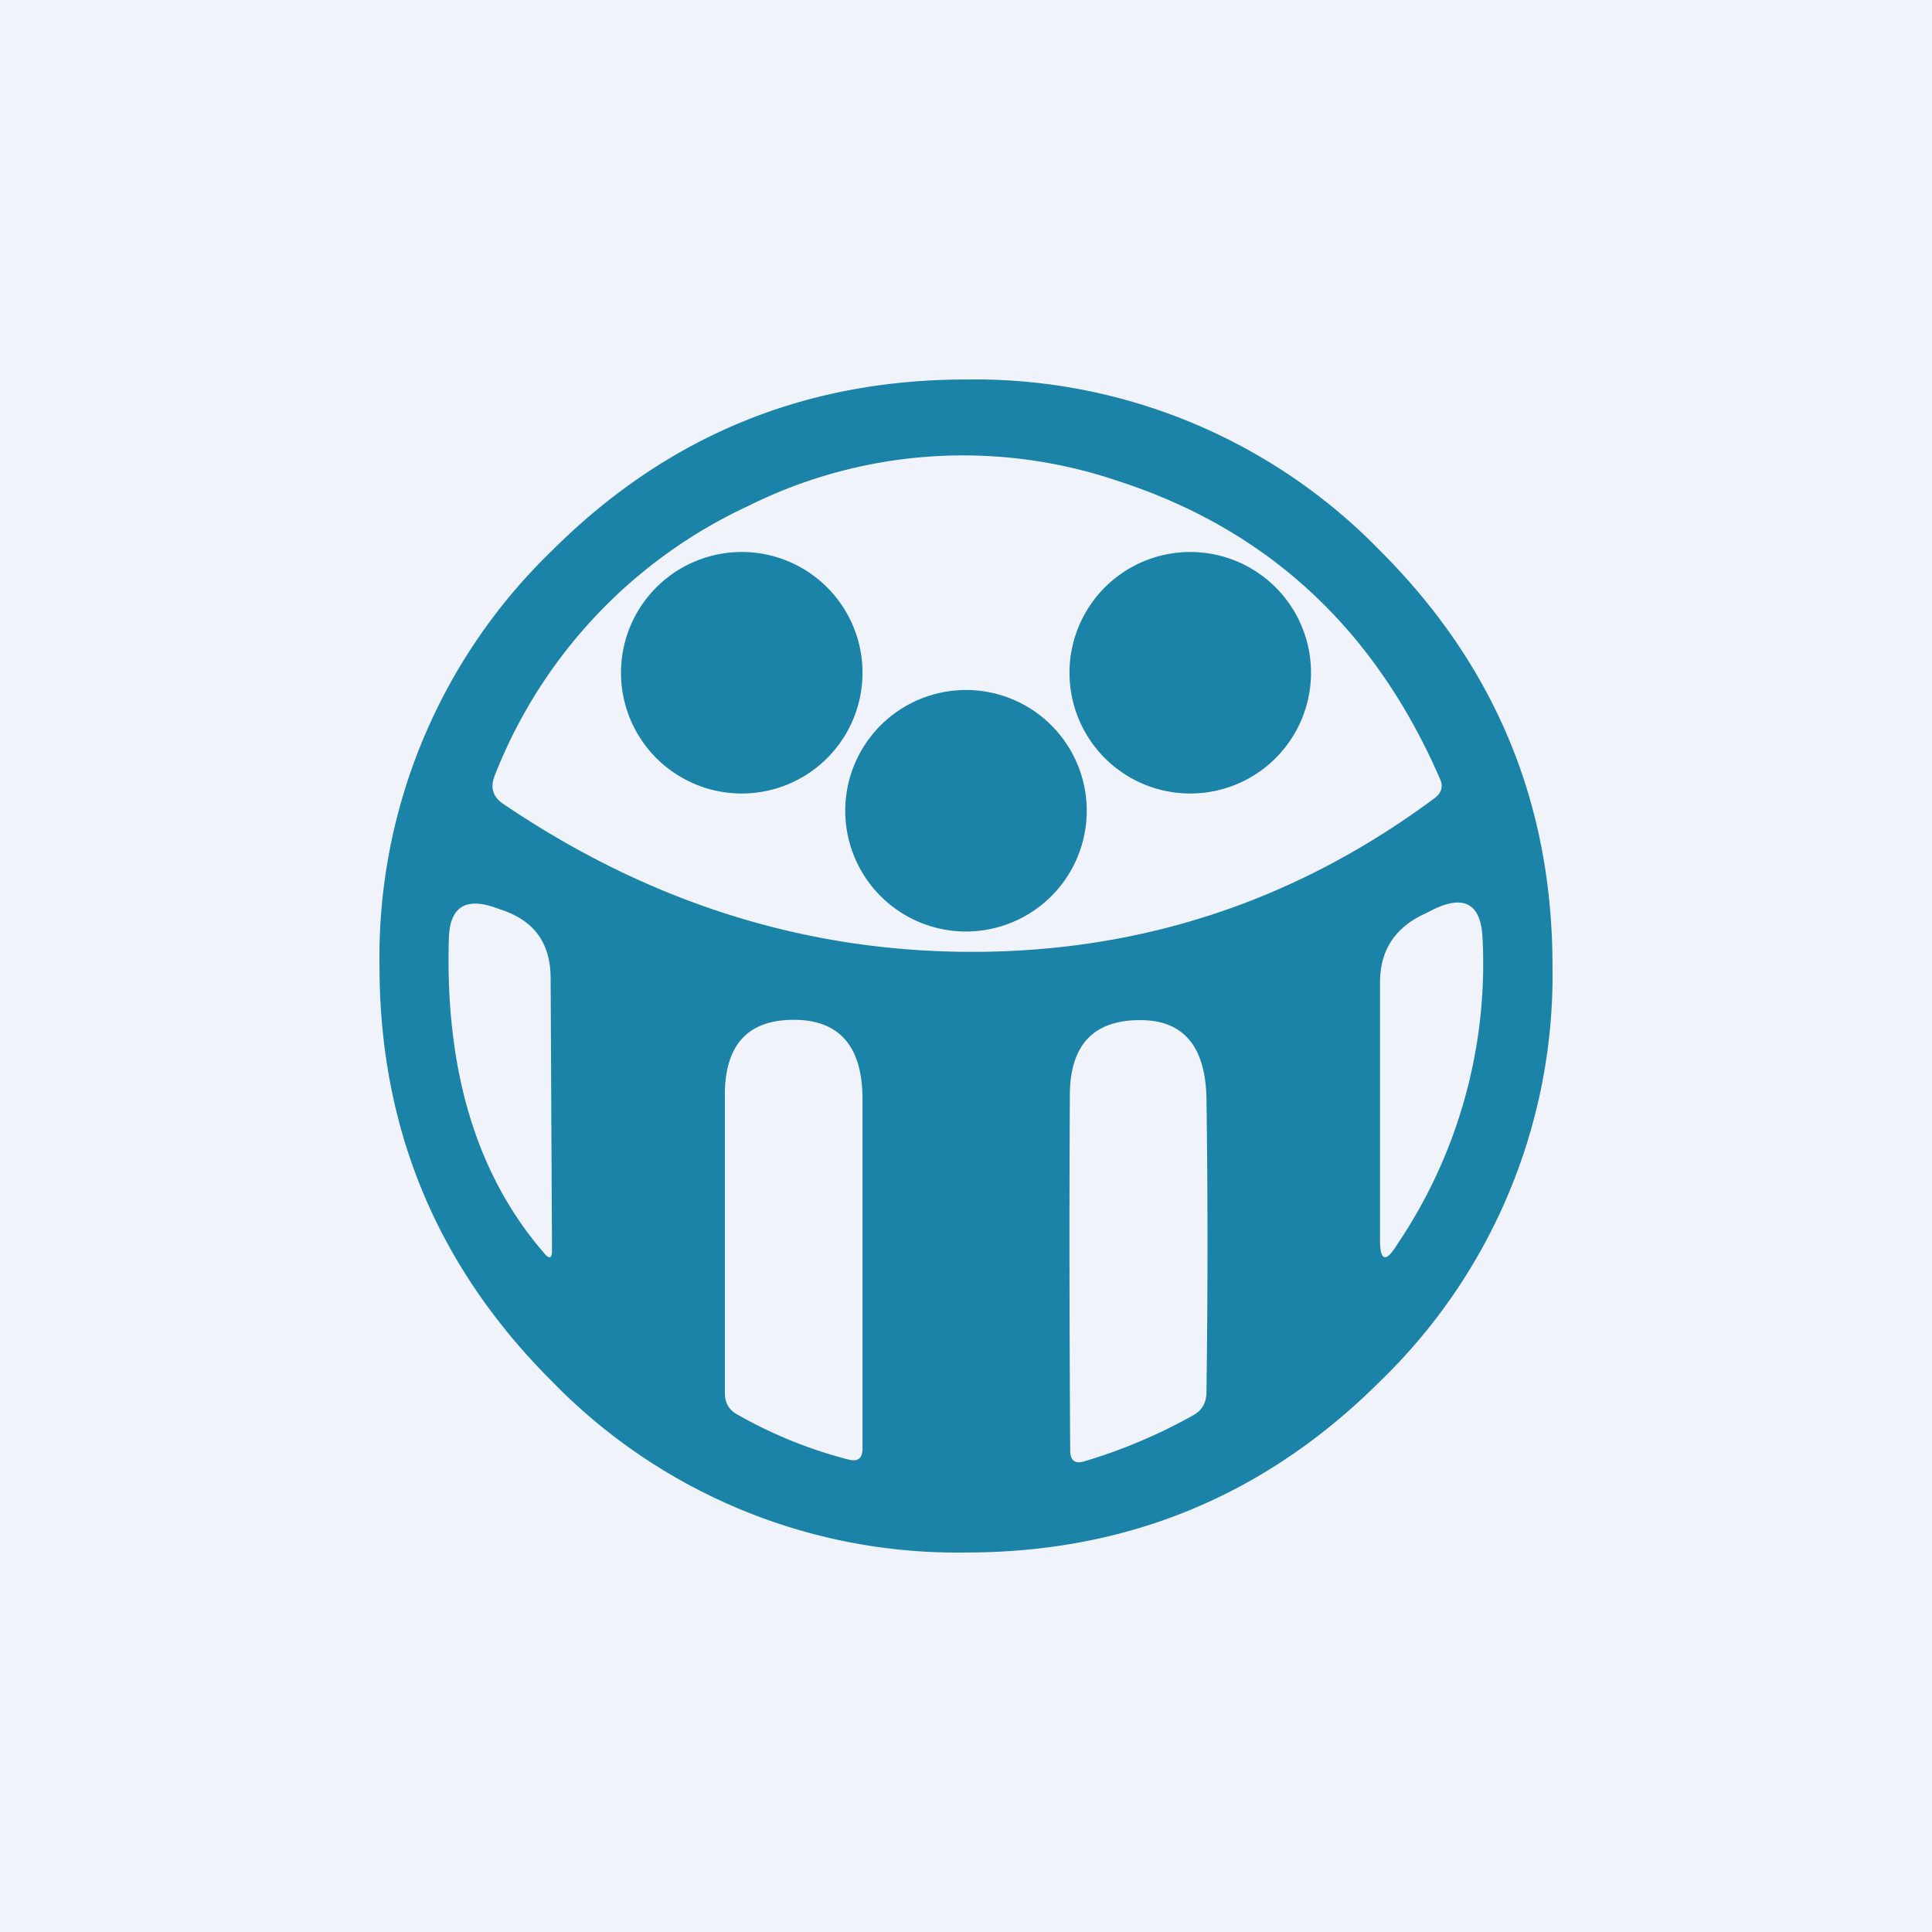 <svg width="56" height="56" viewBox="0 0 56 56" xmlns="http://www.w3.org/2000/svg"><path fill="#F0F3FA" d="M0 0h56v56H0z"/><path fill-rule="evenodd" d="M40.02 40.02A16.37 16.37 0 0 0 45 28c0-4.7-1.66-8.7-4.98-12.02A16.37 16.37 0 0 0 28 11c-4.7 0-8.7 1.66-12.02 4.98A16.37 16.37 0 0 0 11 28c0 4.7 1.66 8.7 4.98 12.02A16.37 16.37 0 0 0 28 45c4.7 0 8.7-1.66 12.02-4.98ZM14.34 22.48a14.4 14.4 0 0 1 7.36-7.82 13.96 13.96 0 0 1 10.7-.72c4.33 1.4 7.45 4.28 9.34 8.64.1.22.04.4-.15.55-4.01 2.98-8.48 4.46-13.42 4.46-4.83 0-9.36-1.43-13.57-4.28-.31-.2-.4-.48-.26-.83Zm7.16.52a3.5 3.5 0 1 0 0-7 3.5 3.5 0 0 0 0 7ZM38 19.5a3.5 3.5 0 1 1-7 0 3.5 3.5 0 0 1 7 0ZM28 27a3.5 3.5 0 1 0 0-7 3.5 3.5 0 0 0 0 7Zm12.5 9.07a14.55 14.55 0 0 0 2.47-8.93c-.06-.93-.52-1.2-1.38-.8l-.3.15c-.86.4-1.29 1.06-1.29 1.99v7.45c0 .63.17.68.5.14Zm-24.73.25c-1.95-2.25-2.87-5.28-2.76-9.1.02-.92.47-1.22 1.35-.91l.2.07c.94.32 1.4.98 1.4 1.97l.04 7.9c0 .23-.08.26-.23.07Zm5.24 4.05c0 .29.12.5.36.63a13.1 13.1 0 0 0 3.24 1.31c.26.06.39-.04.39-.32V31.86c0-1.53-.67-2.3-1.99-2.3-1.32 0-1.99.71-2 2.15v8.66Zm13.58.65a15.39 15.39 0 0 1-3.17 1.34c-.26.08-.4-.03-.4-.32-.02-3.27-.03-6.7-.01-10.29 0-1.43.66-2.16 1.97-2.18 1.3-.03 1.96.73 1.99 2.27.04 2.77.04 5.6 0 8.5 0 .32-.13.54-.38.68Z" fill="#1B82A8"/></svg>